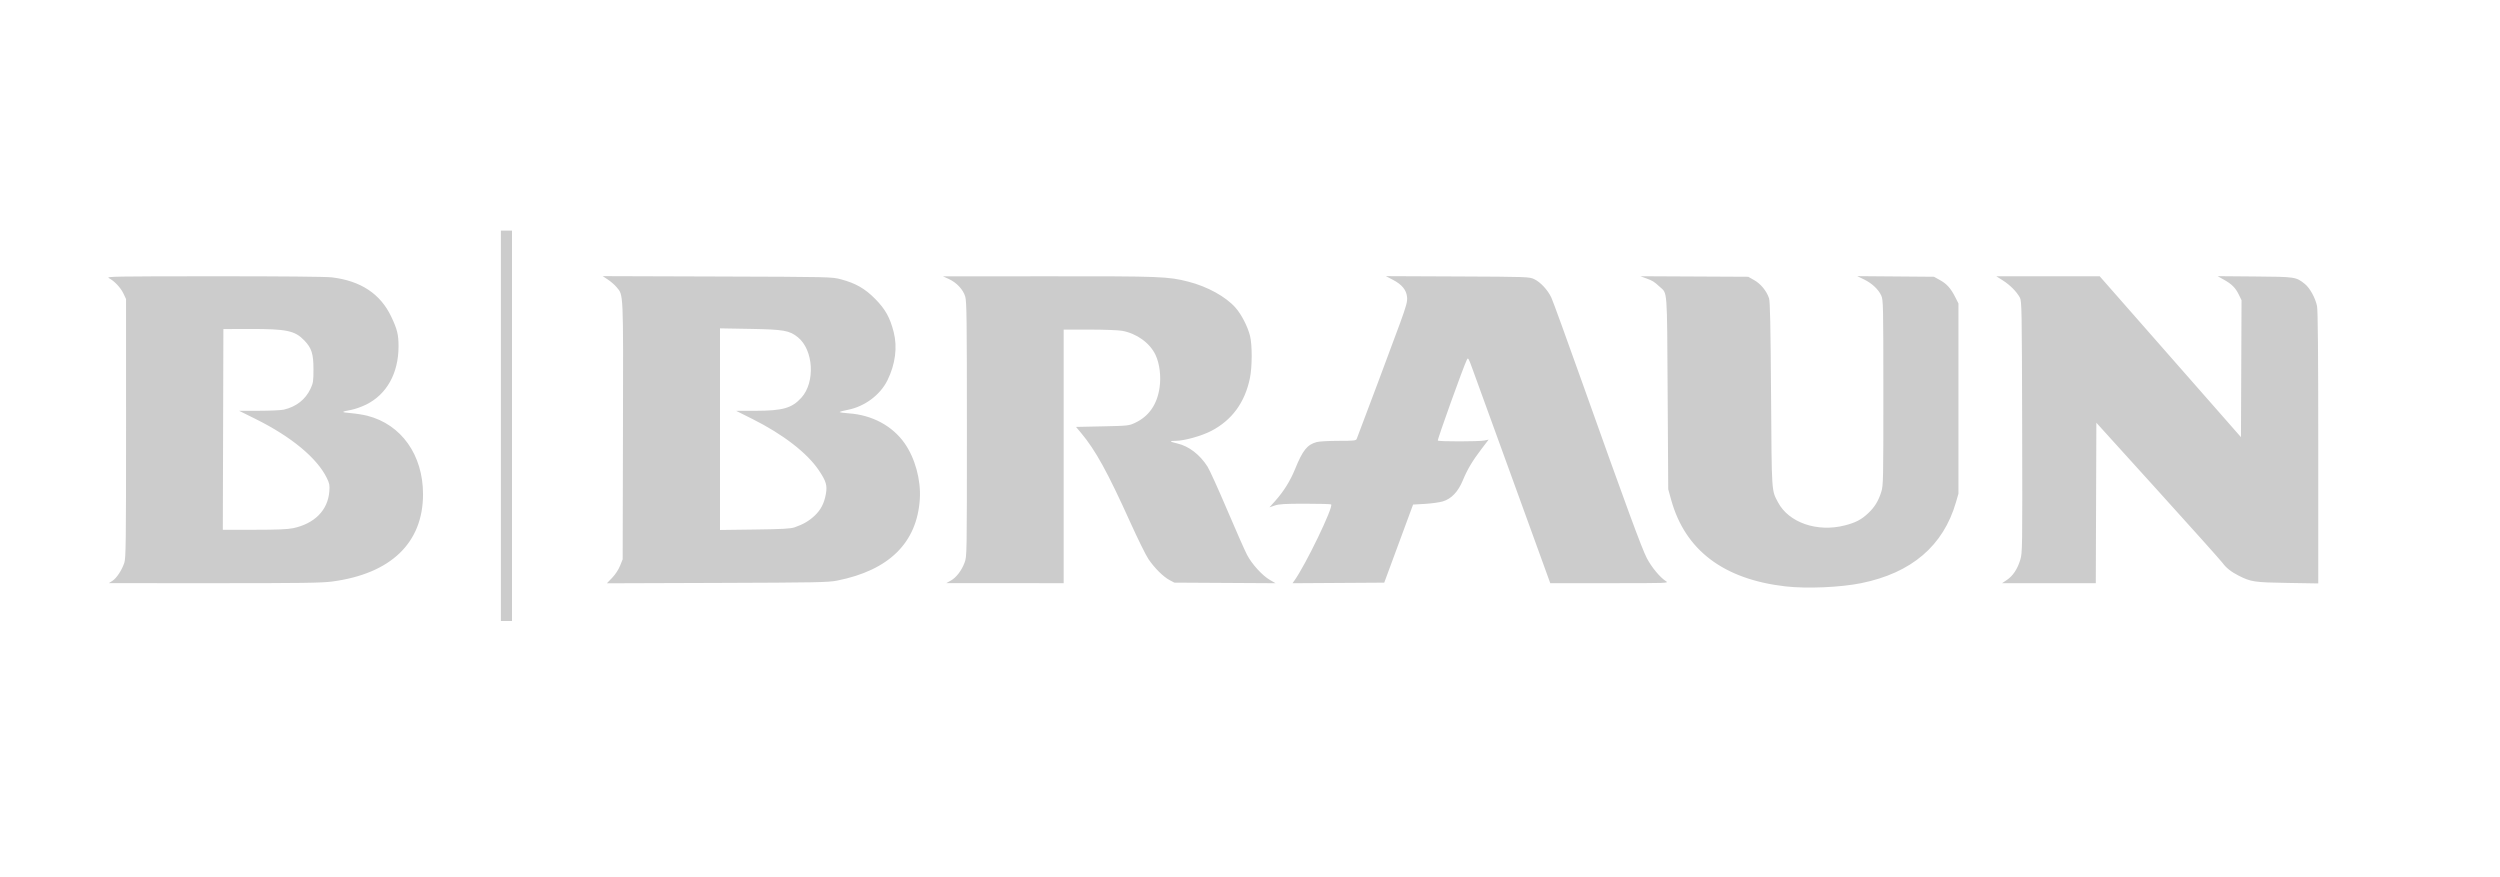 <?xml version="1.0" encoding="UTF-8" standalone="no"?>
<!-- Created with Inkscape (http://www.inkscape.org/) -->

<svg
   xmlns:dc="http://purl.org/dc/elements/1.1/"
   xmlns:cc="http://creativecommons.org/ns#"
   xmlns:rdf="http://www.w3.org/1999/02/22-rdf-syntax-ns#"
   xmlns:svg="http://www.w3.org/2000/svg"
   xmlns="http://www.w3.org/2000/svg"
   xmlns:sodipodi="http://sodipodi.sourceforge.net/DTD/sodipodi-0.dtd"
   xmlns:inkscape="http://www.inkscape.org/namespaces/inkscape"
   id="svg2"
   version="1.1"
   inkscape:version="0.48.4 r9939"
   width="310"
   height="108.75"
   xml:space="preserve"
   sodipodi:docname="4.svg"><defs
     id="defs6" /><sodipodi:namedview
     pagecolor="#ffffff"
     bordercolor="#666666"
     borderopacity="1"
     objecttolerance="10"
     gridtolerance="10"
     guidetolerance="10"
     inkscape:pageopacity="0"
     inkscape:pageshadow="2"
     inkscape:window-width="1088"
     inkscape:window-height="718"
     id="namedview4"
     showgrid="false"
     inkscape:zoom="0.90849907"
     inkscape:cx="396.68633"
     inkscape:cy="16.702979"
     inkscape:window-x="830"
     inkscape:window-y="169"
     inkscape:window-maximized="0"
     inkscape:current-layer="layer1" /><g
     id="g10"
     inkscape:groupmode="layer"
     inkscape:label="ink_ext_XXXXXX"
     transform="matrix(1.25,0,0,-1.25,0,108.75)"><g
       transform="matrix(0.312,0,0,-0.312,265.32,298.018)"
       id="layer1"
       inkscape:label="Layer 1"><g
         transform="matrix(0.958,0,0,0.958,-821.612,-129.906)"
         id="layer1-5"
         inkscape:label="Layer 1"><path
           inkscape:connector-curvature="0"
           id="path2996"
           d="m 136.203,982.915 0,-64.783 1.846,0 1.846,0 0,64.783 0,64.783 -1.846,0 -1.846,0 0,-64.783 z m 426.351,53.295 c -20.569,-2.365 -33.335,-12.034 -37.955,-28.747 l -0.969,-3.507 -0.194,-31.93 c -0.215,-35.382 -0.026,-32.866 -2.655,-35.272 -1.89,-1.73 -2.3,-1.986 -4.424,-2.761 l -1.975,-0.721 17.903,0.089 17.903,0.089 2.02,1.146 c 2.147,1.218 4.06,3.565 4.878,5.985 0.345,1.02 0.512,9.009 0.67,31.997 0.227,33.1 0.131,31.613 2.313,35.737 3.562,6.732 13.003,9.997 22.144,7.659 3.593,-0.919 5.476,-1.895 7.74,-4.013 2.173,-2.033 3.446,-4.1 4.389,-7.13 0.658,-2.114 0.695,-3.888 0.687,-32.932 -0.007,-29.091 -0.044,-30.776 -0.692,-32.204 -0.941,-2.071 -3.122,-4.111 -5.76,-5.385 l -2.215,-1.07 12.735,0.104 12.735,0.104 1.977,1.095 c 2.281,1.264 3.59,2.723 5.083,5.67 l 1.061,2.094 0,31.561 0,31.561 -0.836,2.885 c -4.182,14.43 -14.729,23.428 -31.439,26.823 -6.892,1.4 -18.1,1.877 -25.125,1.069 z M 7.257,1034.384 c 1.396,-0.894 3.142,-3.534 3.959,-5.985 0.525,-1.576 0.588,-6.383 0.585,-44.665 l -0.004,-42.899 -0.875,-1.846 c -0.927,-1.955 -3.002,-4.146 -4.839,-5.111 -1.015,-0.533 1.904,-0.583 34.893,-0.596 22.329,-0.01 37.188,0.129 39.128,0.362 9.57,1.154 16.087,5.453 19.681,12.982 2.015,4.221 2.46,6.031 2.451,9.967 -0.019,8.909 -3.933,15.918 -10.768,19.282 -1.484,0.731 -3.696,1.514 -4.914,1.741 -3.502,0.652 -3.527,0.8 -0.185,1.085 1.726,0.147 4.217,0.544 5.537,0.881 11.275,2.886 18.457,13.016 18.457,26.035 0,16.151 -10.68,26.401 -30.196,28.98 -3.451,0.456 -10.21,0.55 -39.128,0.545 l -34.957,-0.011 1.174,-0.752 z m 59.978,-17.488 c 7.135,-1.512 11.529,-5.957 12.027,-12.169 0.169,-2.103 0.065,-2.668 -0.818,-4.473 -3.251,-6.644 -11.75,-13.696 -23.606,-19.585 l -5.507,-2.736 6.615,-0.01 c 3.638,-0.005 7.328,-0.173 8.199,-0.374 4.121,-0.951 7.2,-3.359 8.882,-6.945 0.887,-1.893 0.977,-2.493 0.976,-6.514 -0.002,-5.08 -0.62,-7.005 -3.062,-9.537 -3.113,-3.226 -5.872,-3.805 -17.977,-3.775 l -8.859,0.022 -0.094,33.314 -0.094,33.315 10.43,-0.011 c 7.554,0 11.108,-0.15 12.89,-0.528 z m 105.891,16.469 c 1.043,-1.082 2.101,-2.689 2.623,-3.983 l 0.875,-2.17 0.097,-42.617 c 0.106,-46.815 0.191,-44.915 -2.11,-47.691 -0.614,-0.741 -1.904,-1.869 -2.867,-2.506 l -1.751,-1.16 38.014,0.123 c 37.749,0.122 38.035,0.128 41.056,0.931 4.881,1.297 7.964,3.06 11.366,6.499 3.365,3.402 4.932,6.22 6.161,11.082 1.263,4.996 0.519,10.654 -2.101,15.957 -2.392,4.843 -7.558,8.691 -13.115,9.771 -1.32,0.256 -2.532,0.577 -2.694,0.712 -0.162,0.135 1.167,0.344 2.953,0.463 7.734,0.516 14.494,4.133 18.568,9.934 3.458,4.924 5.444,12.175 5.051,18.44 -0.913,14.541 -10.177,23.704 -27.431,27.132 -2.968,0.59 -6.712,0.662 -39.859,0.774 l -36.583,0.123 1.748,-1.814 z M 233.698,1016.6 c 2.787,-0.952 4.754,-2.093 6.623,-3.841 2.046,-1.913 3.199,-4.143 3.744,-7.238 0.499,-2.831 0.091,-4.209 -2.299,-7.784 -3.878,-5.798 -11.904,-12.004 -22.139,-17.118 l -5.352,-2.674 6.46,-0.012 c 9.047,-0.017 12.072,-0.885 15.213,-4.362 4.658,-5.156 4.017,-15.884 -1.198,-20.064 -2.793,-2.238 -4.643,-2.562 -15.75,-2.759 l -10.077,-0.178 0,33.458 0,33.458 11.535,-0.151 c 9.24,-0.121 11.875,-0.267 13.24,-0.734 z m 51.803,17.709 c 1.843,-1.044 3.61,-3.346 4.6,-5.992 0.763,-2.04 0.769,-2.393 0.769,-44.241 0,-36.476 -0.075,-42.438 -0.555,-44.055 -0.693,-2.334 -2.876,-4.663 -5.478,-5.846 l -1.903,-0.865 35.141,-0.021 c 37.352,-0.023 39.549,0.063 46.331,1.797 6.307,1.613 12.402,4.981 15.615,8.628 1.969,2.235 3.988,6.15 4.799,9.302 0.765,2.975 0.752,10.306 -0.025,14.085 -1.658,8.066 -5.954,13.934 -12.816,17.506 -3.228,1.68 -9.016,3.292 -11.819,3.292 -2.269,0 -2.092,0.267 0.588,0.89 3.803,0.884 7.44,3.681 9.982,7.678 0.683,1.074 3.608,7.517 6.501,14.318 2.893,6.801 5.864,13.524 6.603,14.938 1.621,3.103 5.067,6.887 7.611,8.358 l 1.862,1.076 -16.796,-0.097 -16.796,-0.097 -1.633,-0.871 c -2.059,-1.098 -4.965,-3.995 -6.96,-6.941 -0.848,-1.251 -3.556,-6.733 -6.017,-12.181 -7.509,-16.619 -11.535,-23.937 -16.318,-29.655 l -1.698,-2.03 8.746,-0.185 c 8.511,-0.18 8.803,-0.211 10.841,-1.167 4.584,-2.149 7.324,-6.077 8.134,-11.661 0.547,-3.769 0.024,-8.001 -1.344,-10.894 -1.872,-3.957 -6.241,-7.11 -11.075,-7.993 -1.205,-0.22 -6.063,-0.4 -10.797,-0.4 l -8.607,0 0,42.081 0,42.081 -19.472,-0.011 -19.472,-0.011 1.459,-0.827 z m 114.031,0.013 c 3.733,-5.194 13.055,-24.497 12.228,-25.323 -0.126,-0.126 -3.997,-0.229 -8.603,-0.23 -6.785,-7e-4 -8.707,0.113 -10.124,0.601 l -1.75,0.602 1.868,-2.085 c 2.843,-3.174 5.025,-6.668 6.633,-10.619 2.544,-6.253 4.024,-8.1 7.18,-8.962 0.812,-0.222 4.075,-0.404 7.251,-0.405 5.155,-0.002 5.802,-0.071 6.028,-0.648 1.323,-3.363 12.493,-33.195 14.408,-38.478 2.102,-5.798 2.448,-7.092 2.303,-8.597 -0.226,-2.357 -1.714,-4.166 -4.706,-5.724 l -2.329,-1.213 23.774,0.105 c 23.246,0.103 23.811,0.122 25.435,0.879 2.073,0.965 4.515,3.589 5.713,6.14 0.503,1.07 5.17,13.906 10.371,28.524 14.309,40.216 19.639,54.709 21.292,57.897 1.567,3.023 4.47,6.527 6.366,7.684 1.082,0.66 0.655,0.676 -18.641,0.67 l -19.749,0 -12.353,-34.046 c -6.794,-18.725 -12.925,-35.602 -13.625,-37.505 -1.184,-3.221 -1.302,-3.398 -1.71,-2.584 -1.116,2.225 -9.86,26.572 -9.627,26.805 0.364,0.364 13.732,0.347 15.461,-0.019 l 1.402,-0.297 -2.337,3.065 c -3.035,3.981 -4.718,6.808 -6.221,10.445 -1.568,3.795 -3.806,6.148 -6.66,7 -1.091,0.326 -3.754,0.695 -5.919,0.821 l -3.936,0.228 -4.787,12.957 -4.787,12.957 -15.226,0.096 -15.226,0.096 0.6,-0.835 z m 236.472,-0.234 c 2.02,-1.357 3.53,-3.617 4.457,-6.672 0.716,-2.362 0.732,-3.409 0.635,-44.131 -0.094,-39.419 -0.136,-41.779 -0.766,-42.934 -1.079,-1.976 -3.236,-4.156 -5.608,-5.666 l -2.215,-1.41 17.165,0.007 17.165,0.007 17.577,20.015 c 9.668,11.008 20.216,23.021 23.44,26.695 l 5.863,6.68 0.095,-22.728 0.095,-22.728 -0.913,-1.866 c -1.108,-2.265 -2.332,-3.482 -5.001,-4.974 l -2.027,-1.133 12.366,0.104 c 13.554,0.114 13.614,0.123 16.583,2.475 1.651,1.307 3.482,4.623 4.048,7.331 0.287,1.37 0.409,15.452 0.409,47.011 l 0,45.055 -10.243,-0.168 c -10.997,-0.18 -12.079,-0.341 -16.15,-2.401 -2.504,-1.267 -4.178,-2.589 -5.382,-4.251 -0.555,-0.765 -10.202,-11.543 -21.438,-23.951 l -20.43,-22.56 -0.095,26.627 -0.095,26.627 -15.557,0 -15.557,0 1.579,-1.06 z"
           style="fill:#cccccc" /></g></g></g></svg>
